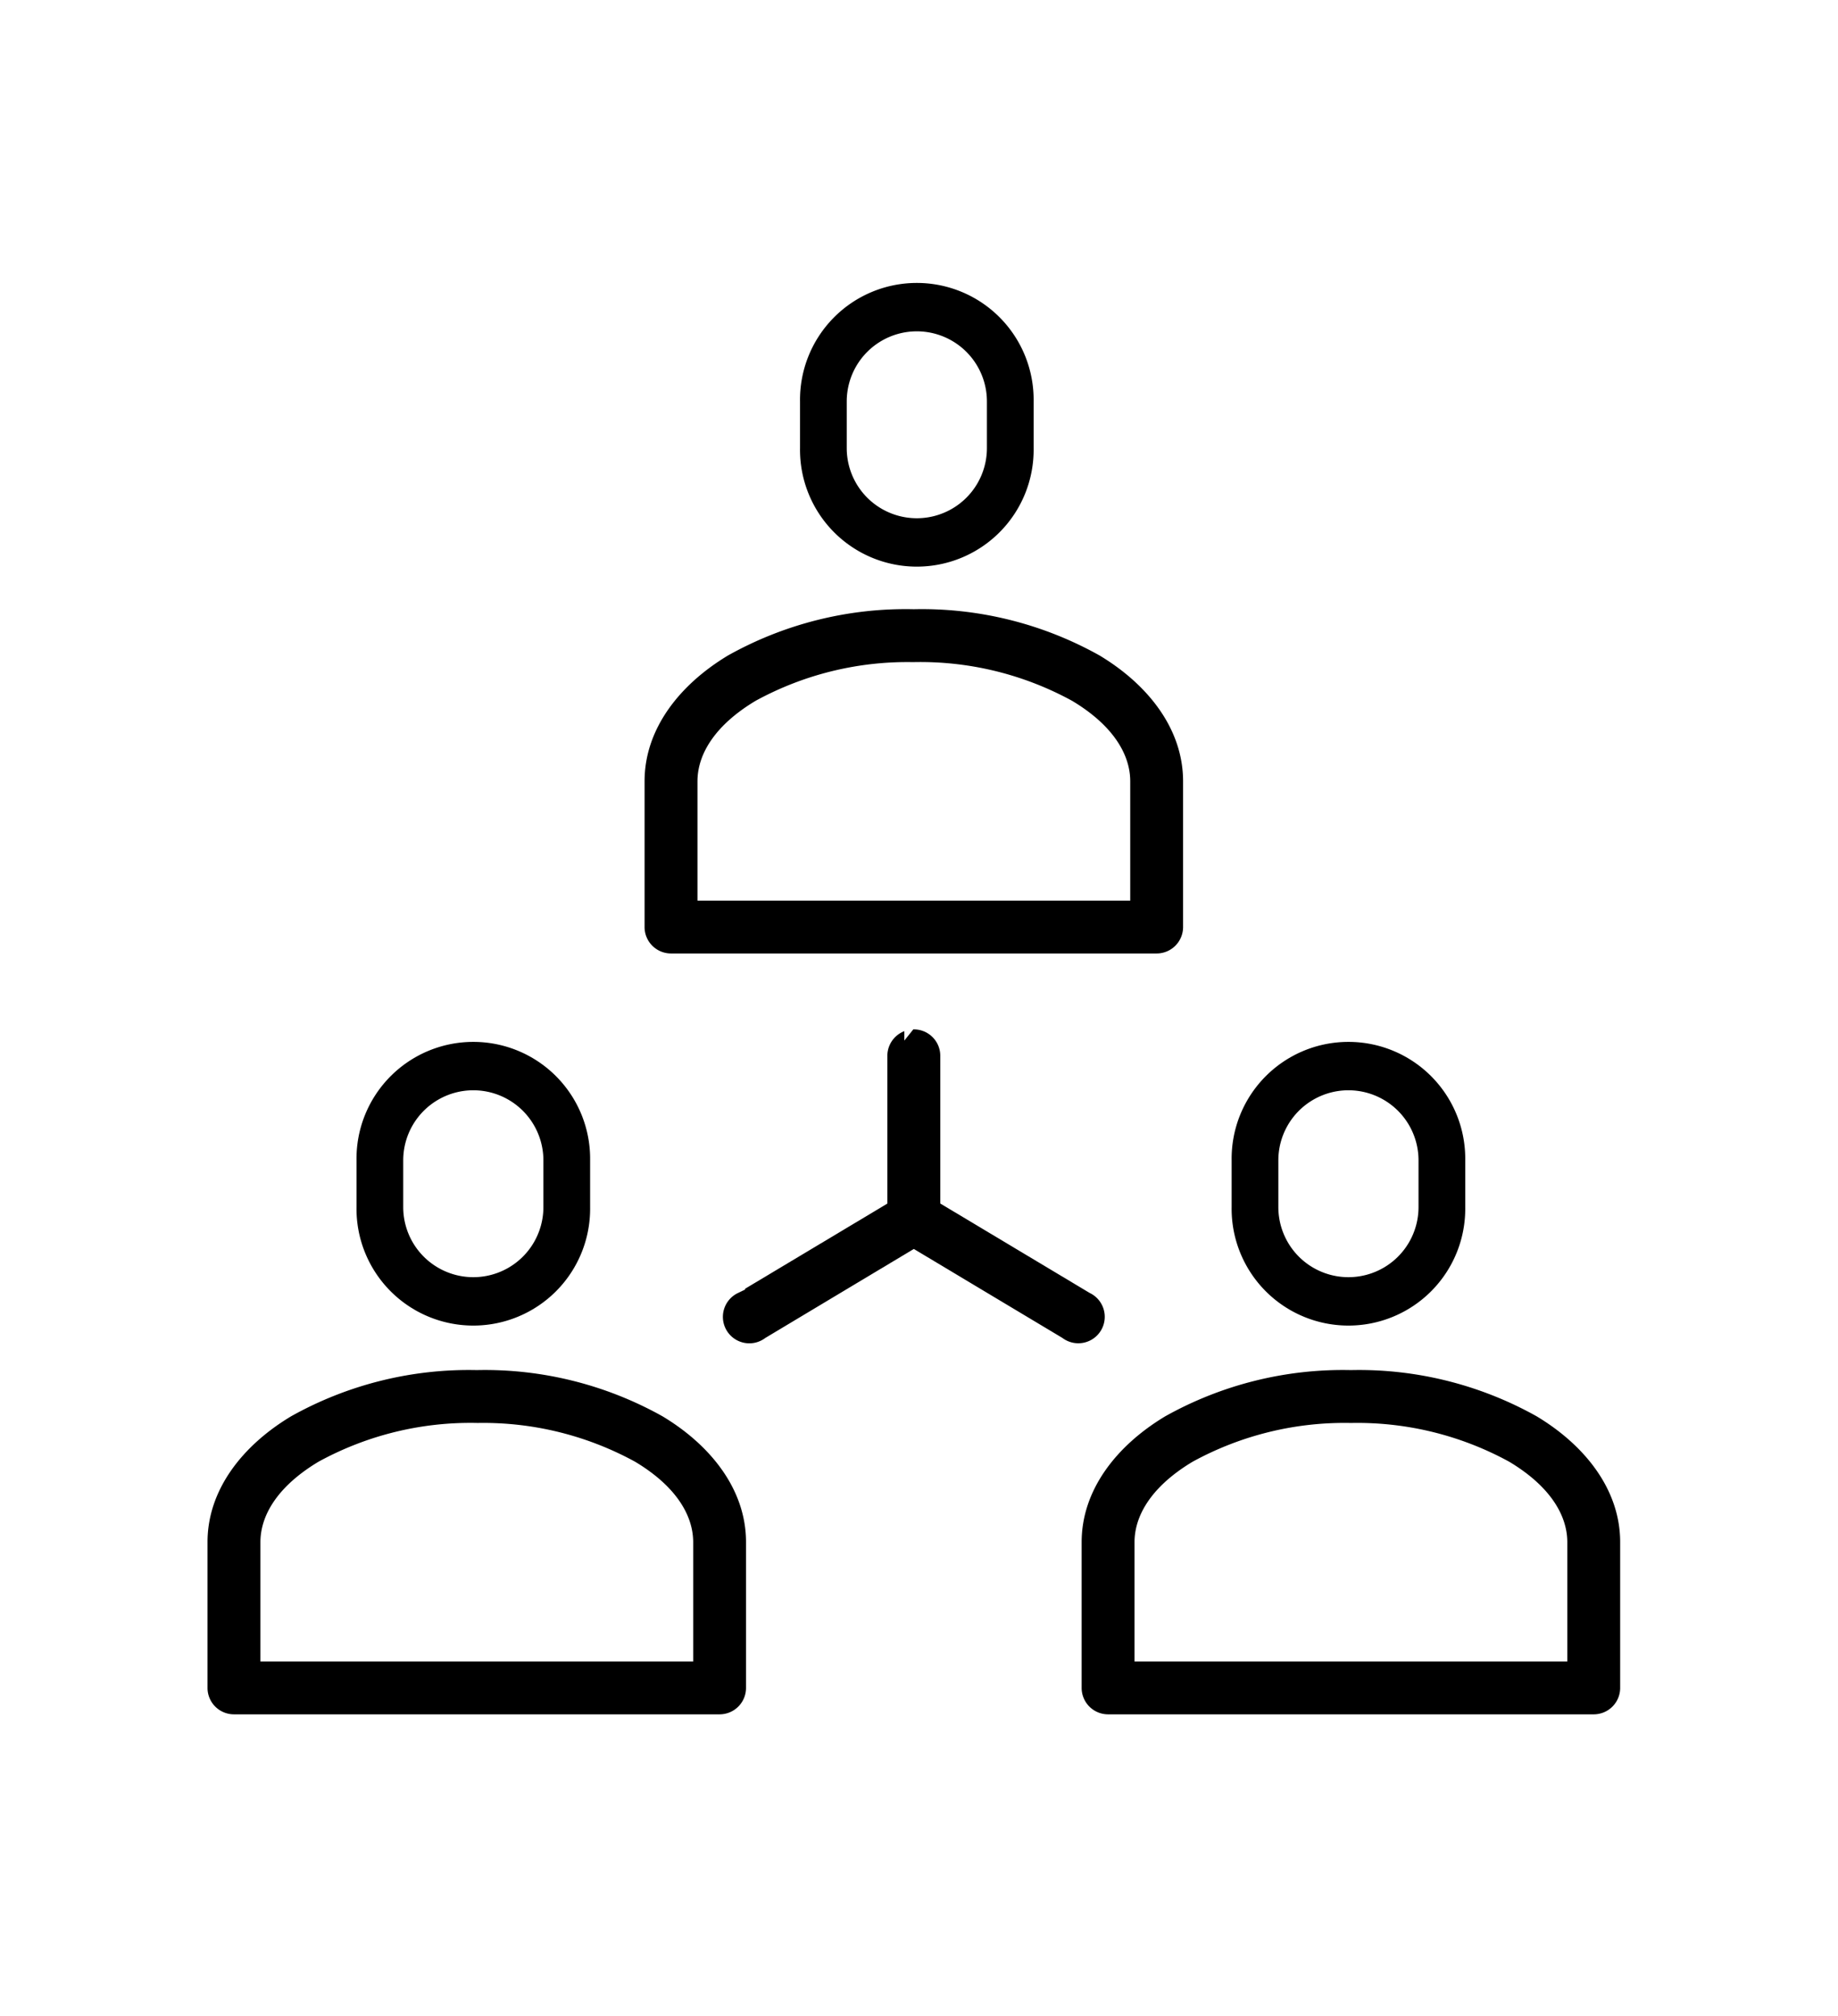 <svg xmlns="http://www.w3.org/2000/svg" width="155" height="170" viewBox="0 0 155 170">
  <g id="business-icon-01" transform="translate(-309 -608)">
    <rect id="長方形_288" data-name="長方形 288" width="155" height="170" transform="translate(309 608)" fill="#fff"/>
    <g id="グループ化_148" data-name="グループ化 148" transform="translate(0.064 0)">
      <path id="np_team_1822410_000000" d="M66.064,31.937A31.173,31.173,0,0,0,50.152,35.9c-4.228,2.538-7.295,6.425-7.295,11.049V59.238a2.729,2.729,0,0,0,2.73,2.73H86.54a2.729,2.729,0,0,0,2.73-2.73V46.953c0-4.623-3.066-8.511-7.295-11.049a31.174,31.174,0,0,0-15.911-3.967Zm0,5.46a26.168,26.168,0,0,1,13.1,3.2c3.173,1.9,4.65,4.175,4.65,6.356v9.556H48.318V46.953c0-2.181,1.477-4.453,4.65-6.356A26.168,26.168,0,0,1,66.064,37.4Zm-.3,29.99a2.729,2.729,0,0,0-2.431,2.773V82.275l-12.328,7.38a2.73,2.73,0,1,0,2.815,4.65l12.243-7.337L78.307,94.3a2.73,2.73,0,1,0,2.815-4.65l-12.328-7.38V70.159a2.727,2.727,0,0,0-3.029-2.773ZM29.207,96.1A31.173,31.173,0,0,0,13.3,100.063C9.067,102.6,6,106.489,6,111.112V123.4a2.729,2.729,0,0,0,2.73,2.73H49.683a2.729,2.729,0,0,0,2.73-2.73V111.112c0-4.623-3.066-8.511-7.295-11.049A31.174,31.174,0,0,0,29.207,96.1Zm73.715,0a31.173,31.173,0,0,0-15.911,3.967c-4.228,2.538-7.295,6.425-7.295,11.049V123.4a2.729,2.729,0,0,0,2.73,2.73H123.4a2.729,2.729,0,0,0,2.73-2.73V111.112c0-4.623-3.066-8.511-7.295-11.049A31.174,31.174,0,0,0,102.922,96.1Zm-73.715,5.46a26.168,26.168,0,0,1,13.1,3.2c3.173,1.9,4.65,4.175,4.65,6.356v9.556H11.461v-9.556c0-2.181,1.477-4.453,4.65-6.356A26.168,26.168,0,0,1,29.207,101.557Zm73.715,0a26.168,26.168,0,0,1,13.1,3.2c3.173,1.9,4.65,4.175,4.65,6.356v9.556H85.175v-9.556c0-2.181,1.477-4.453,4.65-6.356a26.168,26.168,0,0,1,13.1-3.2Z" transform="translate(319.936 626.936)" stroke="#fff" stroke-width="1"/>
      <g id="グループ化_145" data-name="グループ化 145" transform="translate(172 5)">
        <path id="パス_136" data-name="パス 136" d="M4390.76-5115.859l-3.768.956-3.123,3.122s-.491,3.133-.417,3.467-.155,1.979,0,3.141-1.017.855.417,3.063,2.184,3.487,2.4,3.8a8.557,8.557,0,0,0,3.121,1.507,18.277,18.277,0,0,0,5,0,21.4,21.4,0,0,0,2.985-2.762l1.553-3.483s.014-3.929,0-4.553a9.408,9.408,0,0,0-.95-3.345c-.462-.622-3.009-3.958-3.009-3.958l-1.479-.956Z" transform="translate(-4177 5745)" fill="#fff"/>
        <path id="パス_135" data-name="パス 135" d="M61.888,16.915v-3.94a9.851,9.851,0,1,0-19.7,0v3.94a9.851,9.851,0,1,0,19.7,0Zm-15.761,0v-3.94a5.91,5.91,0,0,1,11.821,0v3.94a5.91,5.91,0,1,1-11.821,0Z" transform="translate(162.215 623.876)"/>
      </g>
      <g id="グループ化_146" data-name="グループ化 146" transform="translate(134.598 69)">
        <path id="パス_136-2" data-name="パス 136" d="M4390.76-5115.859l-3.768.956-3.123,3.122s-.491,3.133-.417,3.467-.155,1.979,0,3.141-1.017.855.417,3.063,2.184,3.487,2.4,3.8a8.557,8.557,0,0,0,3.121,1.507,18.277,18.277,0,0,0,5,0,21.4,21.4,0,0,0,2.985-2.762l1.553-3.483s.014-3.929,0-4.553a9.408,9.408,0,0,0-.95-3.345c-.462-.622-3.009-3.958-3.009-3.958l-1.479-.956Z" transform="translate(-4177 5745)" fill="#fff"/>
        <path id="パス_135-2" data-name="パス 135" d="M61.888,16.915v-3.94a9.851,9.851,0,1,0-19.7,0v3.94a9.851,9.851,0,1,0,19.7,0Zm-15.761,0v-3.94a5.91,5.91,0,0,1,11.821,0v3.94a5.91,5.91,0,1,1-11.821,0Z" transform="translate(162.215 623.876)"/>
      </g>
      <g id="グループ化_147" data-name="グループ化 147" transform="translate(208.398 69)">
        <path id="パス_136-3" data-name="パス 136" d="M4390.76-5115.859l-3.768.956-3.123,3.122s-.491,3.133-.417,3.467-.155,1.979,0,3.141-1.017.855.417,3.063,2.184,3.487,2.4,3.8a8.557,8.557,0,0,0,3.121,1.507,18.277,18.277,0,0,0,5,0,21.4,21.4,0,0,0,2.985-2.762l1.553-3.483s.014-3.929,0-4.553a9.408,9.408,0,0,0-.95-3.345c-.462-.622-3.009-3.958-3.009-3.958l-1.479-.956Z" transform="translate(-4177 5745)" fill="#fff"/>
        <path id="パス_135-3" data-name="パス 135" d="M61.888,16.915v-3.94a9.851,9.851,0,1,0-19.7,0v3.94a9.851,9.851,0,1,0,19.7,0Zm-15.761,0v-3.94a5.91,5.91,0,0,1,11.821,0v3.94a5.91,5.91,0,1,1-11.821,0Z" transform="translate(162.215 623.876)"/>
      </g>
    </g>
  </g>
</svg>
